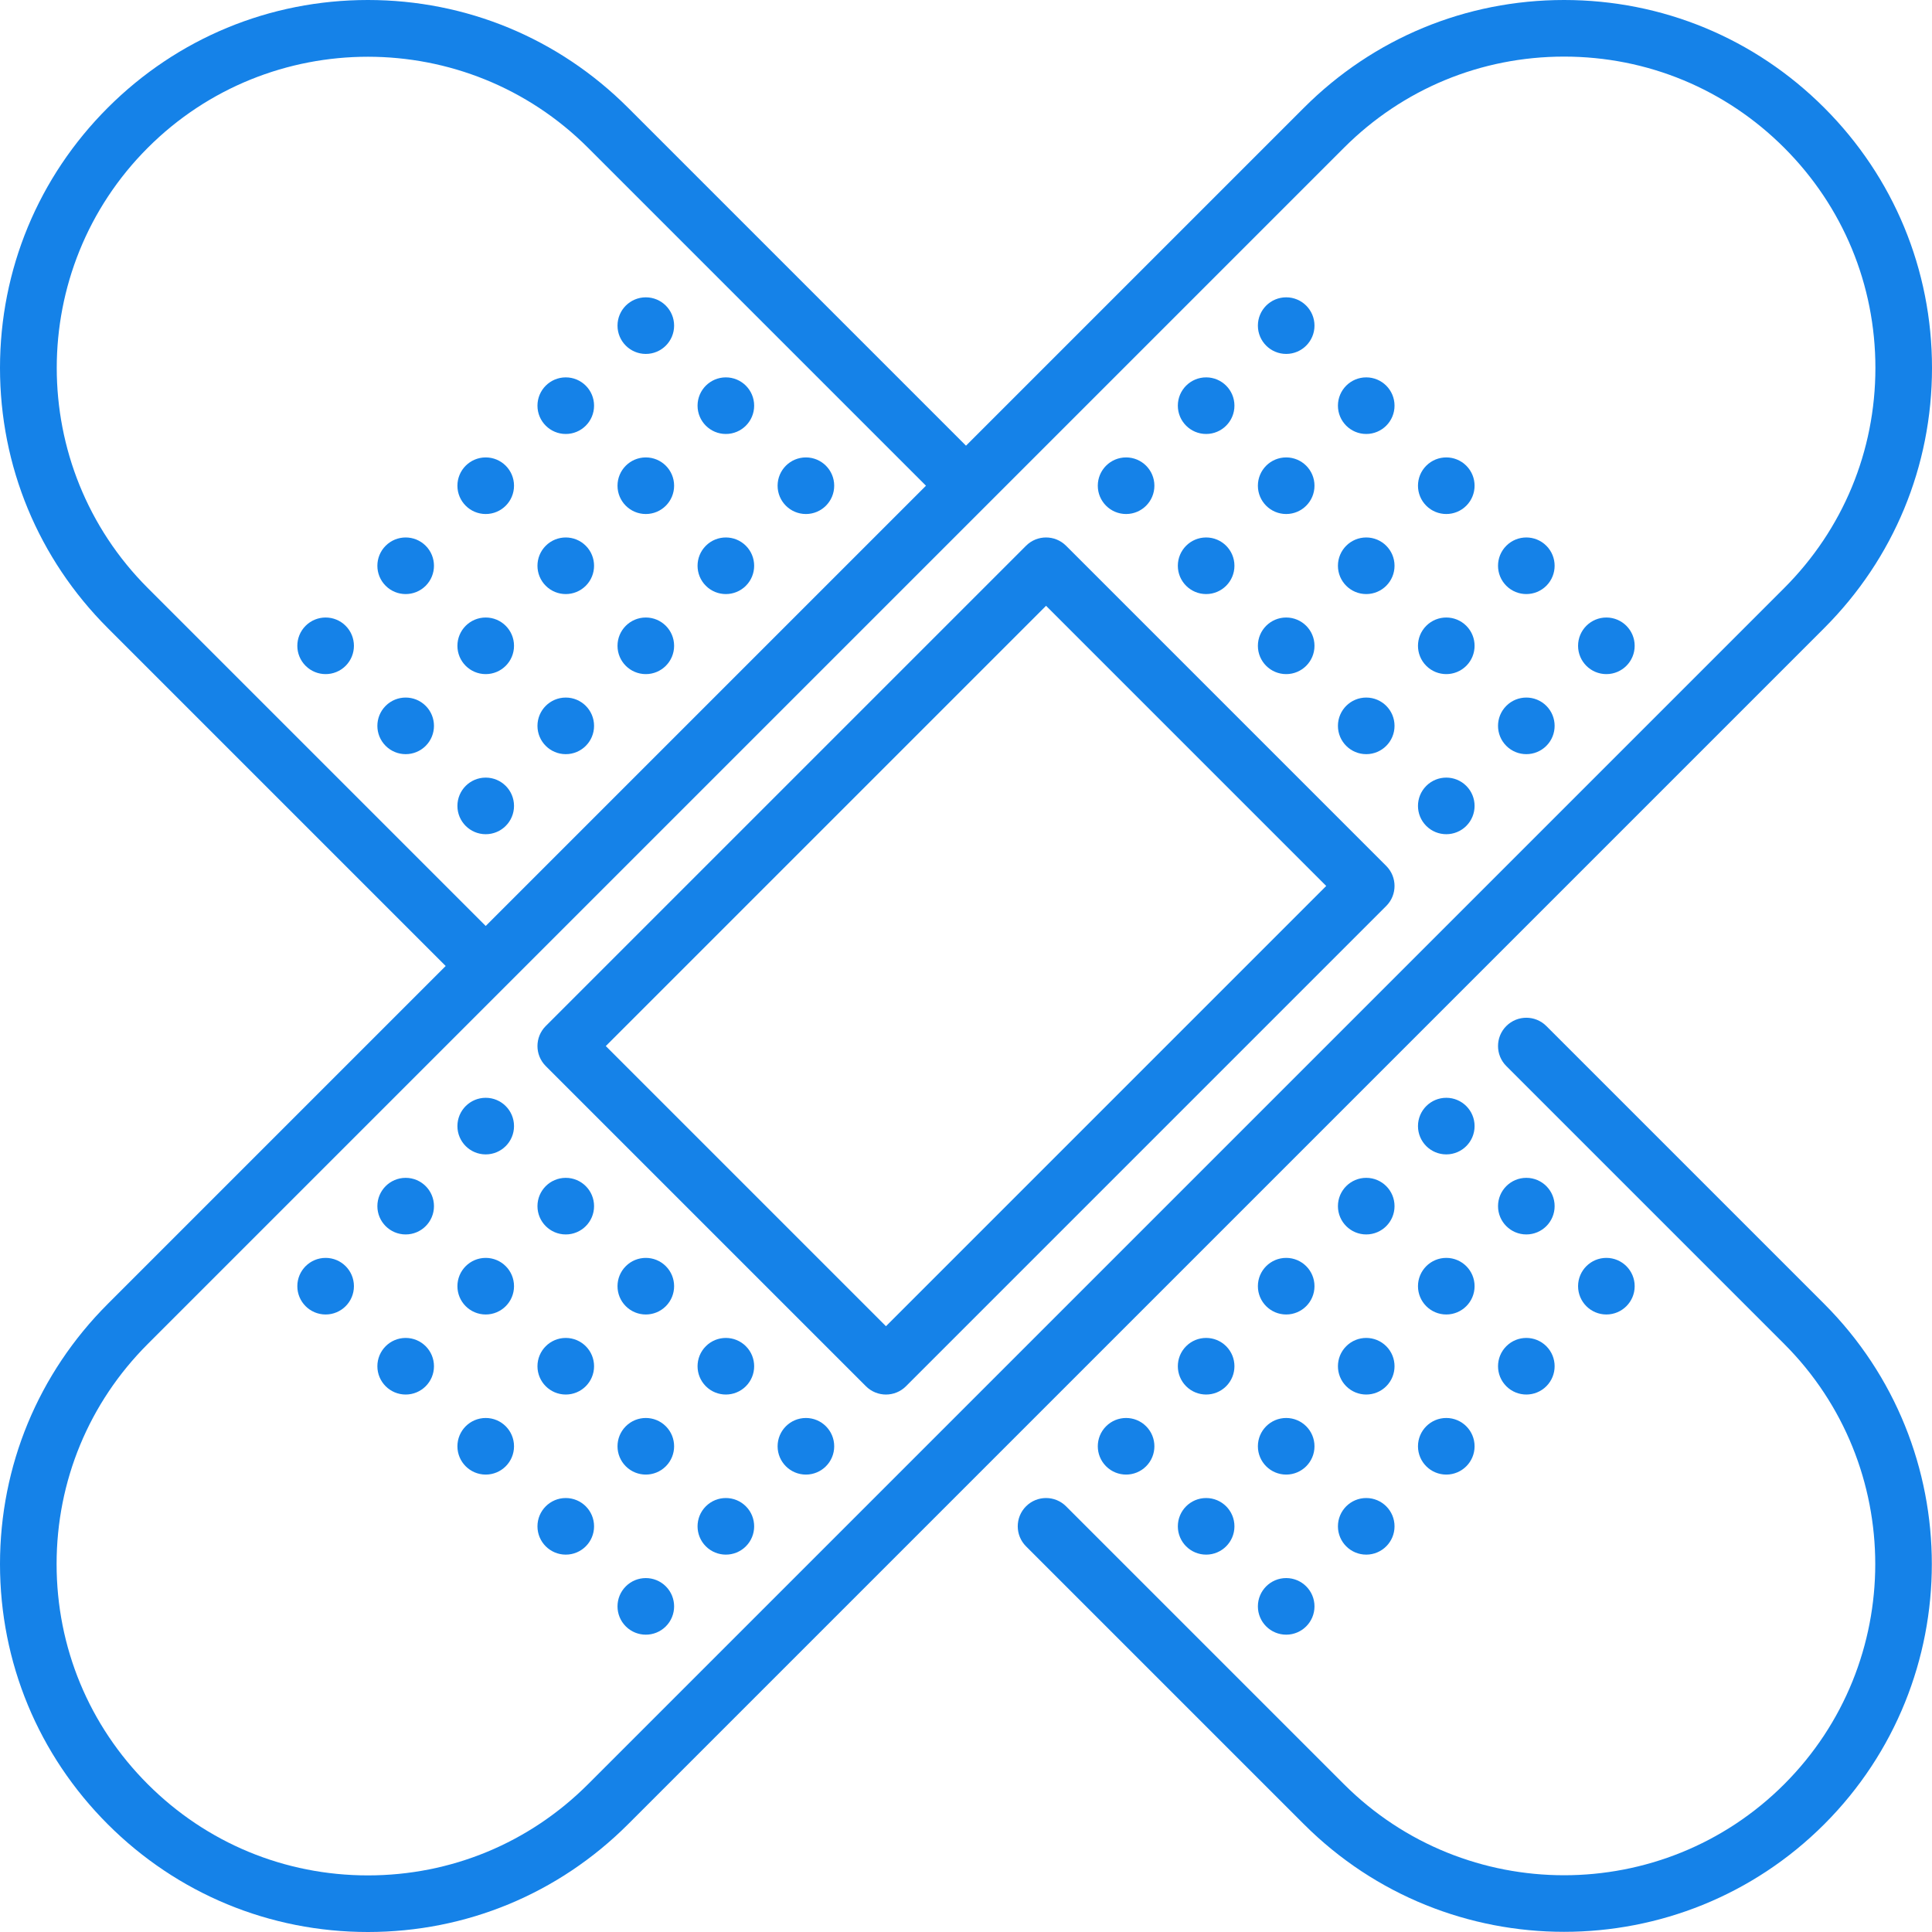 <?xml version="1.0"?>
<svg xmlns="http://www.w3.org/2000/svg" id="Capa_1" enable-background="new 0 0 512 512" height="512px" viewBox="0 0 512 512" width="512px"><path d="m409.796 271.909c-2.93-2.928-7.678-2.928-10.607 0-2.929 2.93-2.929 7.678 0 10.607l73.647 73.647c32.167 32.166 32.167 84.506 0 116.672-32.166 32.168-84.506 32.168-116.672 0l-73.647-73.647c-2.93-2.928-7.678-2.928-10.607 0-2.929 2.93-2.929 7.678 0 10.607l73.647 73.647c19.008 19.007 43.976 28.511 68.943 28.511s49.936-9.504 68.943-28.511c38.015-38.016 38.015-99.871 0-137.887z" fill="#1582E8"/><path d="m512 97.5c0-26.043-10.142-50.527-28.557-68.943-18.416-18.415-42.9-28.557-68.943-28.557s-50.527 10.142-68.943 28.557l-89.557 89.556-89.557-89.557c-18.416-18.414-42.9-28.556-68.943-28.556s-50.527 10.142-68.943 28.557c-18.415 18.416-28.557 42.9-28.557 68.943s10.142 50.527 28.557 68.943l89.556 89.557-89.557 89.557c-18.414 18.416-28.556 42.9-28.556 68.943s10.142 50.527 28.557 68.943c18.416 18.415 42.9 28.557 68.943 28.557s50.527-10.142 68.943-28.557l317-317c18.415-18.416 28.557-42.9 28.557-68.943zm-472.836 58.336c-32.167-32.166-32.167-84.506 0-116.672 32.166-32.168 84.506-32.168 116.672 0l89.557 89.557-116.672 116.672zm116.672 317c-15.582 15.583-36.3 24.164-58.336 24.164s-42.754-8.581-58.336-24.164c-15.583-15.582-24.164-36.3-24.164-58.336s8.581-42.754 24.164-58.336l317-317c15.582-15.583 36.3-24.164 58.336-24.164s42.754 8.581 58.336 24.164c15.583 15.582 24.164 36.3 24.164 58.336s-8.581 42.754-24.164 58.336z" fill="#1582E8"/><circle cx="298.426" cy="128.72" r="7.5" fill="#1582E8"/><circle cx="319.639" cy="149.934" r="7.5" fill="#1582E8"/><circle cx="340.853" cy="171.147" r="7.5" fill="#1582E8"/><circle cx="362.066" cy="192.36" r="7.5" fill="#1582E8"/><path d="m377.976 208.27c-2.929 2.929-2.929 7.677 0 10.606s7.678 2.929 10.607 0 2.929-7.678 0-10.606c-2.93-2.929-7.678-2.929-10.607 0z" fill="#1582E8"/><circle cx="319.639" cy="107.507" r="7.5" fill="#1582E8"/><circle cx="340.853" cy="128.72" r="7.5" fill="#1582E8"/><circle cx="362.066" cy="149.934" r="7.5" fill="#1582E8"/><path d="m377.976 165.844c-2.929 2.929-2.929 7.677 0 10.606s7.678 2.929 10.607 0 2.929-7.677 0-10.606-7.678-2.929-10.607 0z" fill="#1582E8"/><path d="m399.189 187.057c-2.929 2.929-2.929 7.678 0 10.606 2.929 2.929 7.678 2.929 10.607 0s2.929-7.677 0-10.606c-2.93-2.929-7.678-2.929-10.607 0z" fill="#1582E8"/><circle cx="340.853" cy="86.294" r="7.5" fill="#1582E8"/><circle cx="362.066" cy="107.507" r="7.5" fill="#1582E8"/><path d="m377.976 123.417c-2.929 2.929-2.929 7.678 0 10.606 2.929 2.929 7.678 2.929 10.607 0s2.929-7.677 0-10.606c-2.93-2.929-7.678-2.929-10.607 0z" fill="#1582E8"/><path d="m399.189 144.63c-2.929 2.929-2.929 7.677 0 10.606s7.678 2.929 10.607 0 2.929-7.678 0-10.606c-2.93-2.929-7.678-2.929-10.607 0z" fill="#1582E8"/><circle cx="425.705" cy="171.147" r="7.5" fill="#1582E8"/><circle cx="86.295" cy="340.853" r="7.5" fill="#1582E8"/><circle cx="107.508" cy="362.066" r="7.5" fill="#1582E8"/><circle cx="128.721" cy="383.28" r="7.5" fill="#1582E8"/><circle cx="149.934" cy="404.493" r="7.5" fill="#1582E8"/><path d="m165.844 420.403c-2.929 2.929-2.929 7.677 0 10.606s7.678 2.929 10.607 0 2.929-7.677 0-10.606-7.678-2.929-10.607 0z" fill="#1582E8"/><circle cx="107.508" cy="319.64" r="7.5" fill="#1582E8"/><circle cx="128.721" cy="340.853" r="7.5" fill="#1582E8"/><circle cx="149.934" cy="362.066" r="7.5" fill="#1582E8"/><path d="m165.844 377.976c-2.929 2.929-2.929 7.677 0 10.606s7.678 2.929 10.607 0 2.929-7.677 0-10.606-7.678-2.929-10.607 0z" fill="#1582E8"/><path d="m187.057 399.189c-2.929 2.929-2.929 7.677 0 10.606s7.678 2.929 10.607 0 2.929-7.677 0-10.606-7.678-2.929-10.607 0z" fill="#1582E8"/><circle cx="128.721" cy="298.427" r="7.5" fill="#1582E8"/><circle cx="149.934" cy="319.64" r="7.5" fill="#1582E8"/><path d="m165.844 335.55c-2.929 2.929-2.929 7.678 0 10.606 2.929 2.929 7.678 2.929 10.607 0s2.929-7.677 0-10.606-7.678-2.929-10.607 0z" fill="#1582E8"/><path d="m187.057 356.763c-2.929 2.929-2.929 7.677 0 10.606s7.678 2.929 10.607 0 2.929-7.678 0-10.606c-2.929-2.929-7.678-2.929-10.607 0z" fill="#1582E8"/><circle cx="213.574" cy="383.28" r="7.5" fill="#1582E8"/><circle cx="383.28" cy="298.426" r="7.5" fill="#1582E8"/><circle cx="362.066" cy="319.639" r="7.5" fill="#1582E8"/><circle cx="340.853" cy="340.852" r="7.5" fill="#1582E8"/><path d="m324.943 356.762c-2.929-2.929-7.678-2.929-10.607 0s-2.929 7.678 0 10.607 7.678 2.929 10.607 0 2.929-7.678 0-10.607z" fill="#1582E8"/><path d="m293.124 377.976c-2.929 2.929-2.929 7.677 0 10.606s7.678 2.929 10.606 0c2.929-2.929 2.929-7.677 0-10.606s-7.678-2.929-10.606 0z" fill="#1582E8"/><circle cx="404.493" cy="319.639" r="7.5" fill="#1582E8"/><circle cx="383.28" cy="340.852" r="7.5" fill="#1582E8"/><path d="m367.37 356.762c-2.929-2.929-7.677-2.929-10.606 0s-2.929 7.678 0 10.607 7.677 2.929 10.606 0 2.929-7.678 0-10.607z" fill="#1582E8"/><circle cx="340.853" cy="383.279" r="7.5" fill="#1582E8"/><circle cx="319.64" cy="404.492" r="7.5" fill="#1582E8"/><circle cx="425.706" cy="340.852" r="7.5" fill="#1582E8"/><path d="m399.19 367.369c2.929 2.929 7.678 2.929 10.606 0s2.929-7.678 0-10.607-7.678-2.929-10.606 0c-2.929 2.929-2.929 7.678 0 10.607z" fill="#1582E8"/><circle cx="383.28" cy="383.279" r="7.5" fill="#1582E8"/><circle cx="362.066" cy="404.492" r="7.5" fill="#1582E8"/><circle cx="340.853" cy="425.705" r="7.5" fill="#1582E8"/><circle cx="171.147" cy="86.295" r="7.5" fill="#1582E8"/><circle cx="149.934" cy="107.508" r="7.5" fill="#1582E8"/><circle cx="128.72" cy="128.721" r="7.5" fill="#1582E8"/><path d="m102.204 144.631c-2.929 2.929-2.929 7.678 0 10.607s7.678 2.929 10.607 0 2.929-7.678 0-10.607-7.678-2.929-10.607 0z" fill="#1582E8"/><path d="m80.991 165.844c-2.929 2.929-2.929 7.677 0 10.606s7.678 2.929 10.607 0 2.929-7.677 0-10.606-7.678-2.929-10.607 0z" fill="#1582E8"/><circle cx="192.36" cy="107.508" r="7.5" fill="#1582E8"/><circle cx="171.147" cy="128.721" r="7.5" fill="#1582E8"/><path d="m144.63 144.631c-2.929 2.929-2.929 7.678 0 10.607s7.678 2.929 10.606 0c2.929-2.929 2.929-7.678 0-10.607-2.928-2.929-7.677-2.929-10.606 0z" fill="#1582E8"/><circle cx="128.72" cy="171.147" r="7.5" fill="#1582E8"/><path d="m102.204 187.057c-2.929 2.929-2.929 7.677 0 10.606s7.678 2.929 10.607 0 2.929-7.677 0-10.606-7.678-2.929-10.607 0z" fill="#1582E8"/><circle cx="213.573" cy="128.721" r="7.5" fill="#1582E8"/><path d="m187.057 144.631c-2.929 2.929-2.929 7.678 0 10.607s7.677 2.929 10.606 0 2.929-7.678 0-10.607-7.677-2.929-10.606 0z" fill="#1582E8"/><circle cx="171.147" cy="171.147" r="7.5" fill="#1582E8"/><circle cx="149.934" cy="192.361" r="7.5" fill="#1582E8"/><circle cx="128.72" cy="213.574" r="7.5" fill="#1582E8"/><path d="m282.517 144.63c-2.93-2.928-7.678-2.928-10.607 0l-127.28 127.279c-2.929 2.93-2.929 7.678 0 10.607l84.854 84.854c1.465 1.464 3.385 2.196 5.304 2.196s3.839-.732 5.304-2.196l127.278-127.279c2.929-2.93 2.929-7.678 0-10.607zm-47.73 206.83-74.247-74.247 116.673-116.673 74.247 74.247z" fill="#1582E8"/></svg>
